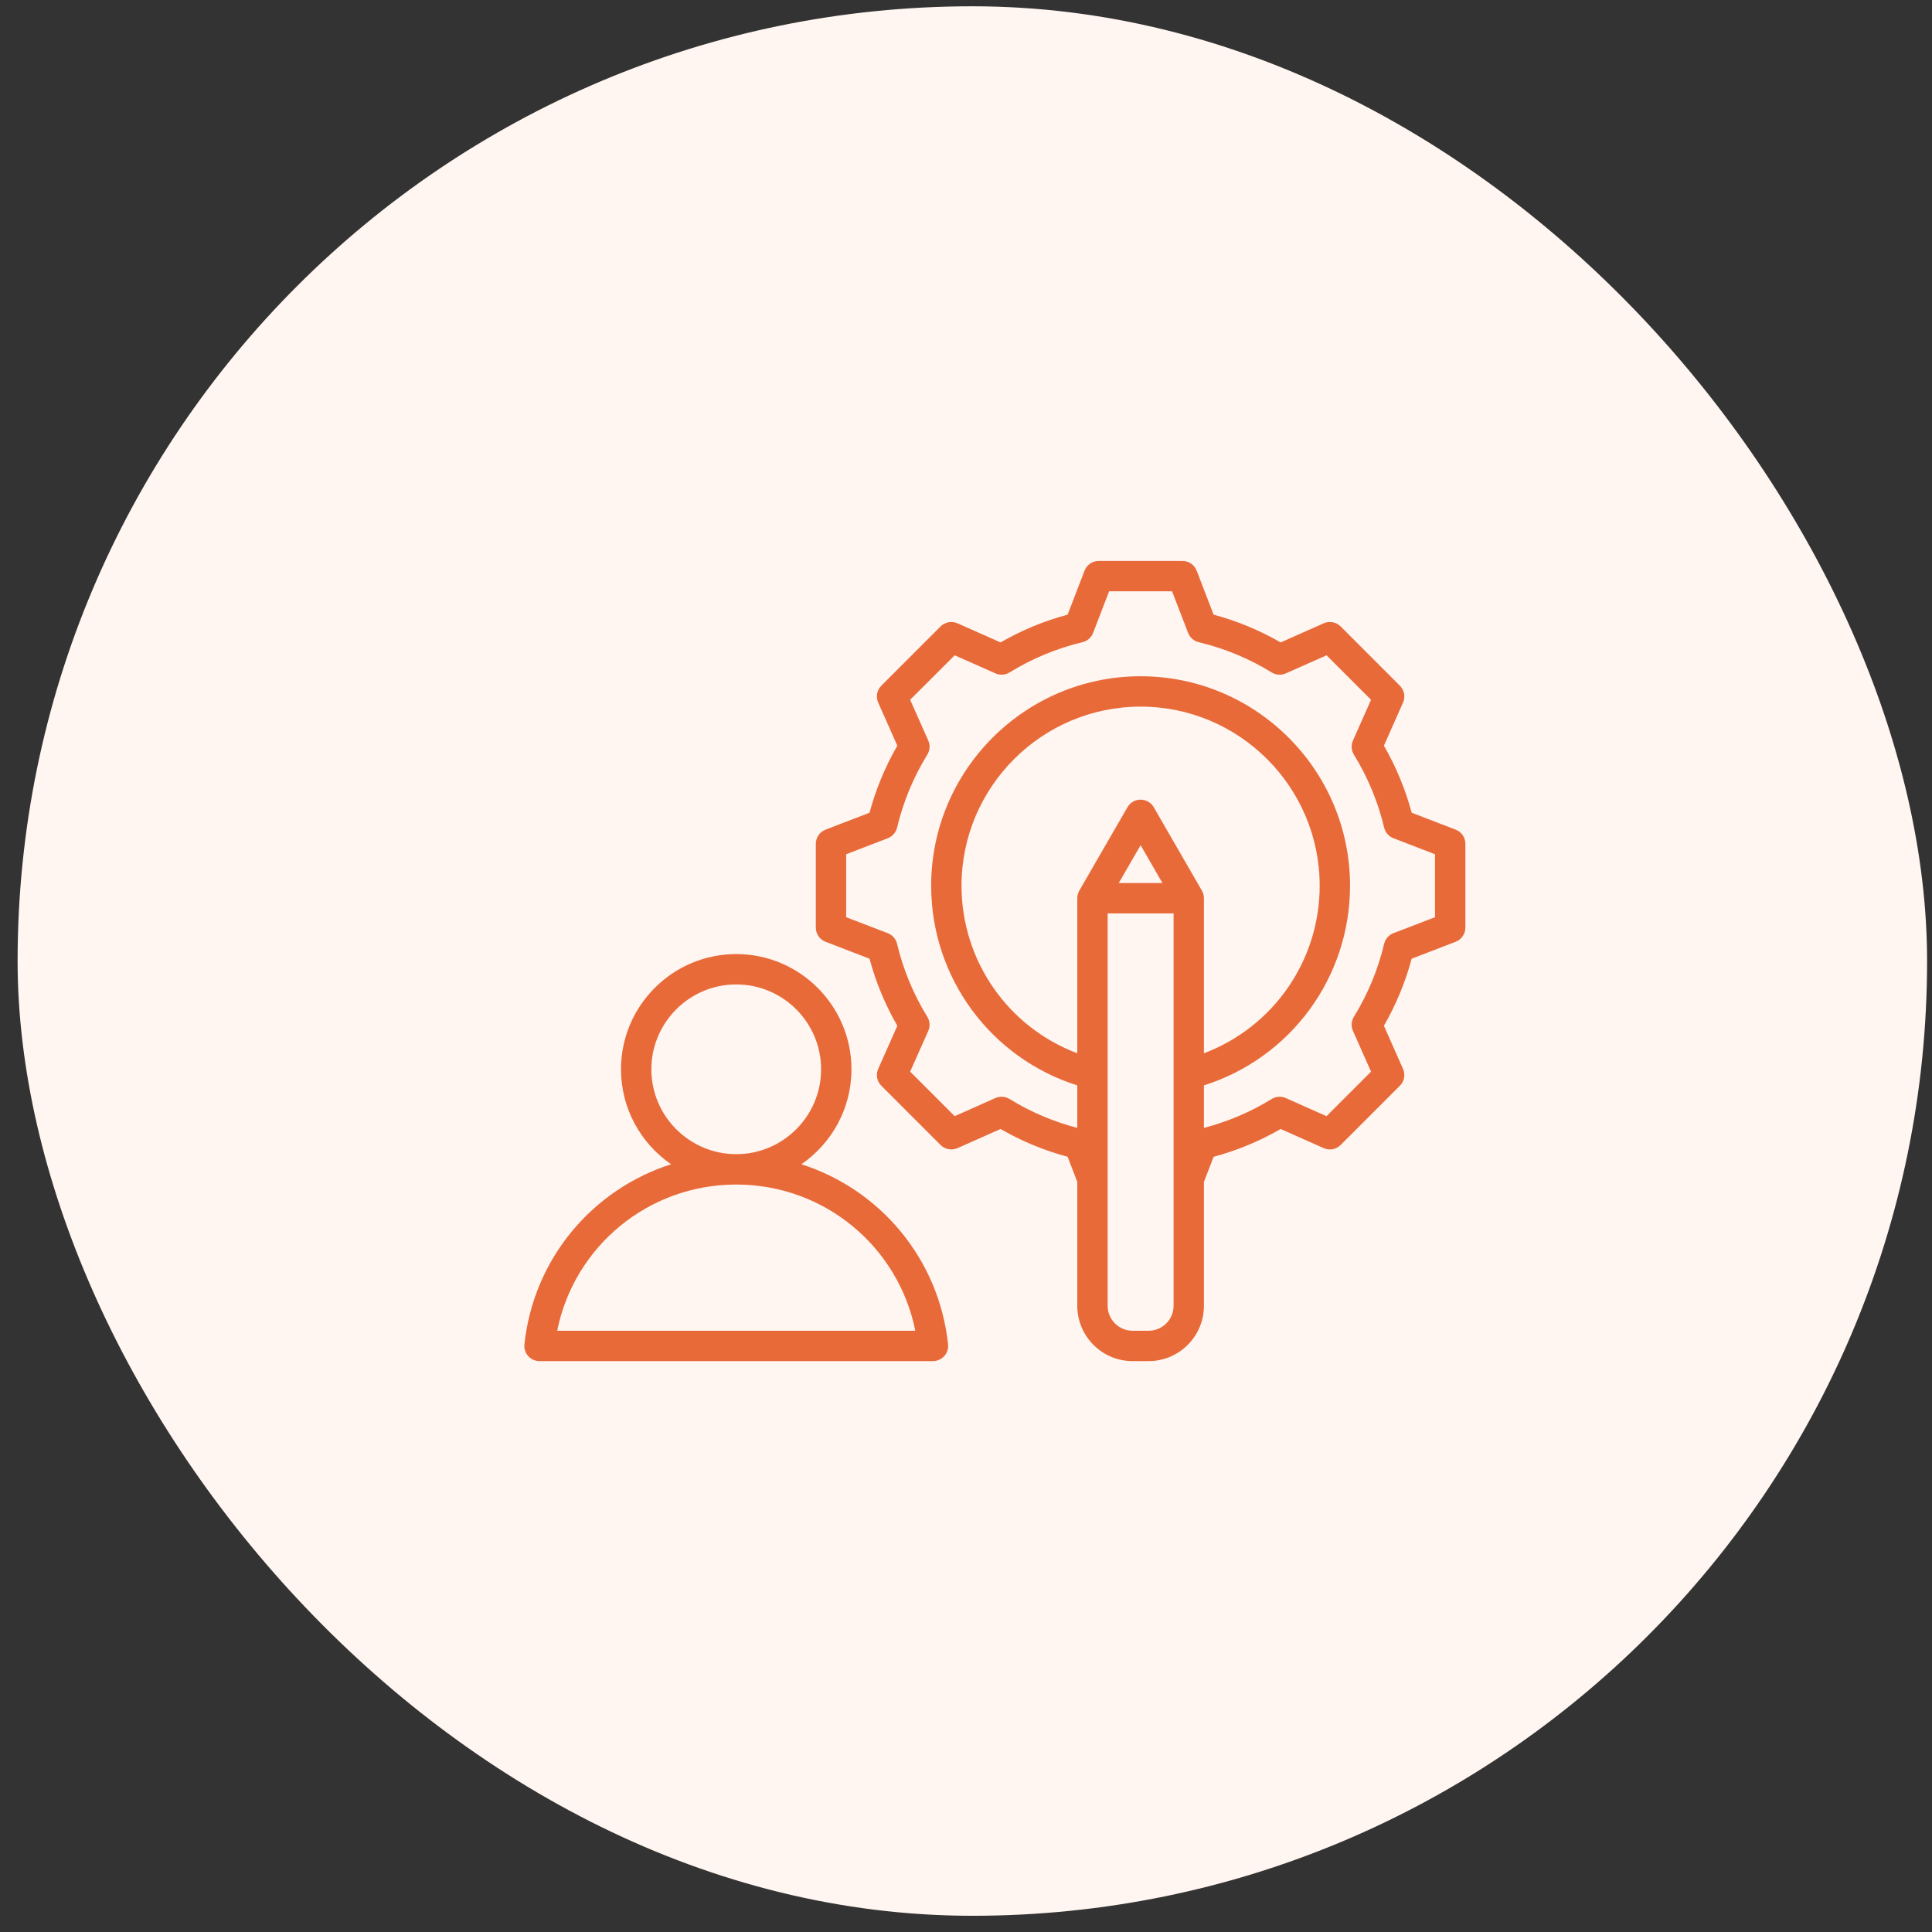 <svg width="63" height="63" viewBox="0 0 63 63" fill="none" xmlns="http://www.w3.org/2000/svg">
<rect x="0" y="0" width="63" height="63" fill="#333333" stroke="none"/>
<rect x="0.574" y="0.205" width="62.266" height="62.266" rx="31.133" fill="#FFF5F1"/>
<path d="M26.132 37.965C27.117 37.287 27.765 36.152 27.765 34.868C27.765 32.797 26.08 31.111 24.008 31.111C21.936 31.111 20.25 32.797 20.25 34.868C20.25 36.152 20.898 37.287 21.884 37.965C19.326 38.782 17.4 41.036 17.101 43.836C17.085 43.976 17.131 44.115 17.224 44.22C17.318 44.324 17.452 44.384 17.593 44.384L30.423 44.384C30.563 44.384 30.697 44.324 30.791 44.22C30.885 44.115 30.93 43.976 30.915 43.836C30.615 41.036 28.689 38.782 26.132 37.965ZM21.24 34.868C21.24 33.343 22.482 32.101 24.008 32.101C25.534 32.101 26.775 33.343 26.775 34.868C26.775 36.394 25.534 37.636 24.008 37.636C22.482 37.636 21.24 36.394 21.24 34.868ZM18.169 43.394C18.723 40.64 21.142 38.626 24.008 38.626C26.873 38.626 29.293 40.64 29.847 43.394L18.169 43.394ZM47.467 27.054L46.033 26.502C45.828 25.737 45.524 25.003 45.127 24.315L45.751 22.91C45.834 22.723 45.793 22.504 45.648 22.36L43.716 20.427C43.571 20.283 43.352 20.242 43.165 20.325L41.76 20.949C41.072 20.552 40.339 20.248 39.574 20.043L39.022 18.609C38.948 18.418 38.765 18.292 38.56 18.292H35.828C35.623 18.292 35.439 18.418 35.366 18.609L34.814 20.043C34.048 20.248 33.315 20.552 32.627 20.949L31.222 20.325C31.035 20.242 30.816 20.283 30.671 20.427L28.739 22.36C28.594 22.504 28.554 22.723 28.637 22.91L29.261 24.316C28.864 25.003 28.56 25.737 28.354 26.502L26.921 27.054C26.73 27.127 26.603 27.311 26.603 27.516V30.248C26.603 30.453 26.73 30.637 26.921 30.71L28.354 31.262C28.56 32.028 28.864 32.761 29.261 33.449L28.637 34.854C28.554 35.041 28.594 35.26 28.739 35.404L30.671 37.337C30.816 37.481 31.035 37.522 31.222 37.439L32.627 36.815C33.315 37.212 34.049 37.516 34.814 37.721L35.129 38.54V42.581C35.129 43.575 35.938 44.384 36.932 44.384H37.455C38.45 44.384 39.258 43.575 39.258 42.581V38.541L39.574 37.722C40.339 37.516 41.073 37.212 41.761 36.815L43.165 37.439C43.352 37.522 43.571 37.482 43.716 37.337L45.648 35.405C45.793 35.26 45.834 35.041 45.751 34.854L45.127 33.449C45.523 32.761 45.827 32.027 46.033 31.262L47.467 30.71C47.658 30.637 47.784 30.453 47.784 30.248V27.516C47.784 27.311 47.658 27.127 47.467 27.054ZM39.192 29.042L37.622 26.323C37.534 26.17 37.37 26.076 37.194 26.076C37.017 26.076 36.853 26.17 36.765 26.323L35.195 29.042C35.152 29.117 35.129 29.203 35.129 29.29V34.346C32.877 33.498 31.354 31.337 31.354 28.882C31.354 25.662 33.974 23.042 37.194 23.042C40.414 23.042 43.033 25.662 43.033 28.882C43.033 31.336 41.51 33.498 39.258 34.346V29.29C39.258 29.203 39.236 29.117 39.192 29.042ZM37.906 28.795H36.481L37.194 27.56L37.906 28.795ZM37.455 43.394H36.932C36.484 43.394 36.119 43.029 36.119 42.581V29.785H38.269V42.581C38.269 43.029 37.904 43.394 37.455 43.394ZM46.794 29.909L45.438 30.43C45.286 30.489 45.172 30.619 45.135 30.778C44.935 31.618 44.603 32.418 44.149 33.156C44.063 33.295 44.052 33.467 44.118 33.616L44.708 34.945L43.256 36.397L41.928 35.806C41.779 35.74 41.607 35.752 41.468 35.837C40.78 36.261 40.037 36.576 39.258 36.78V35.393C42.082 34.501 44.023 31.878 44.023 28.882C44.023 25.116 40.96 22.052 37.194 22.052C33.428 22.052 30.364 25.116 30.364 28.882C30.364 31.878 32.305 34.501 35.129 35.393V36.779C34.351 36.576 33.608 36.261 32.92 35.837C32.781 35.752 32.609 35.74 32.46 35.806L31.131 36.397L29.679 34.945L30.269 33.617C30.335 33.467 30.324 33.295 30.238 33.156C29.784 32.419 29.453 31.619 29.252 30.777C29.215 30.619 29.101 30.489 28.949 30.43L27.593 29.909V27.856L28.949 27.334C29.101 27.275 29.215 27.145 29.253 26.986C29.453 26.146 29.784 25.346 30.238 24.608C30.324 24.469 30.336 24.297 30.27 24.148L29.679 22.819L31.131 21.368L32.46 21.958C32.609 22.024 32.781 22.013 32.92 21.927C33.658 21.473 34.458 21.141 35.298 20.941C35.457 20.903 35.587 20.79 35.645 20.637L36.167 19.282H38.22L38.742 20.637C38.801 20.79 38.931 20.903 39.089 20.941C39.929 21.141 40.73 21.473 41.467 21.927C41.606 22.013 41.779 22.024 41.928 21.958L43.257 21.368L44.708 22.819L44.118 24.148C44.052 24.297 44.063 24.469 44.149 24.608C44.603 25.346 44.935 26.146 45.135 26.987C45.173 27.145 45.286 27.275 45.439 27.334L46.794 27.856V29.909Z" fill="#E86A39"/>
</svg>
